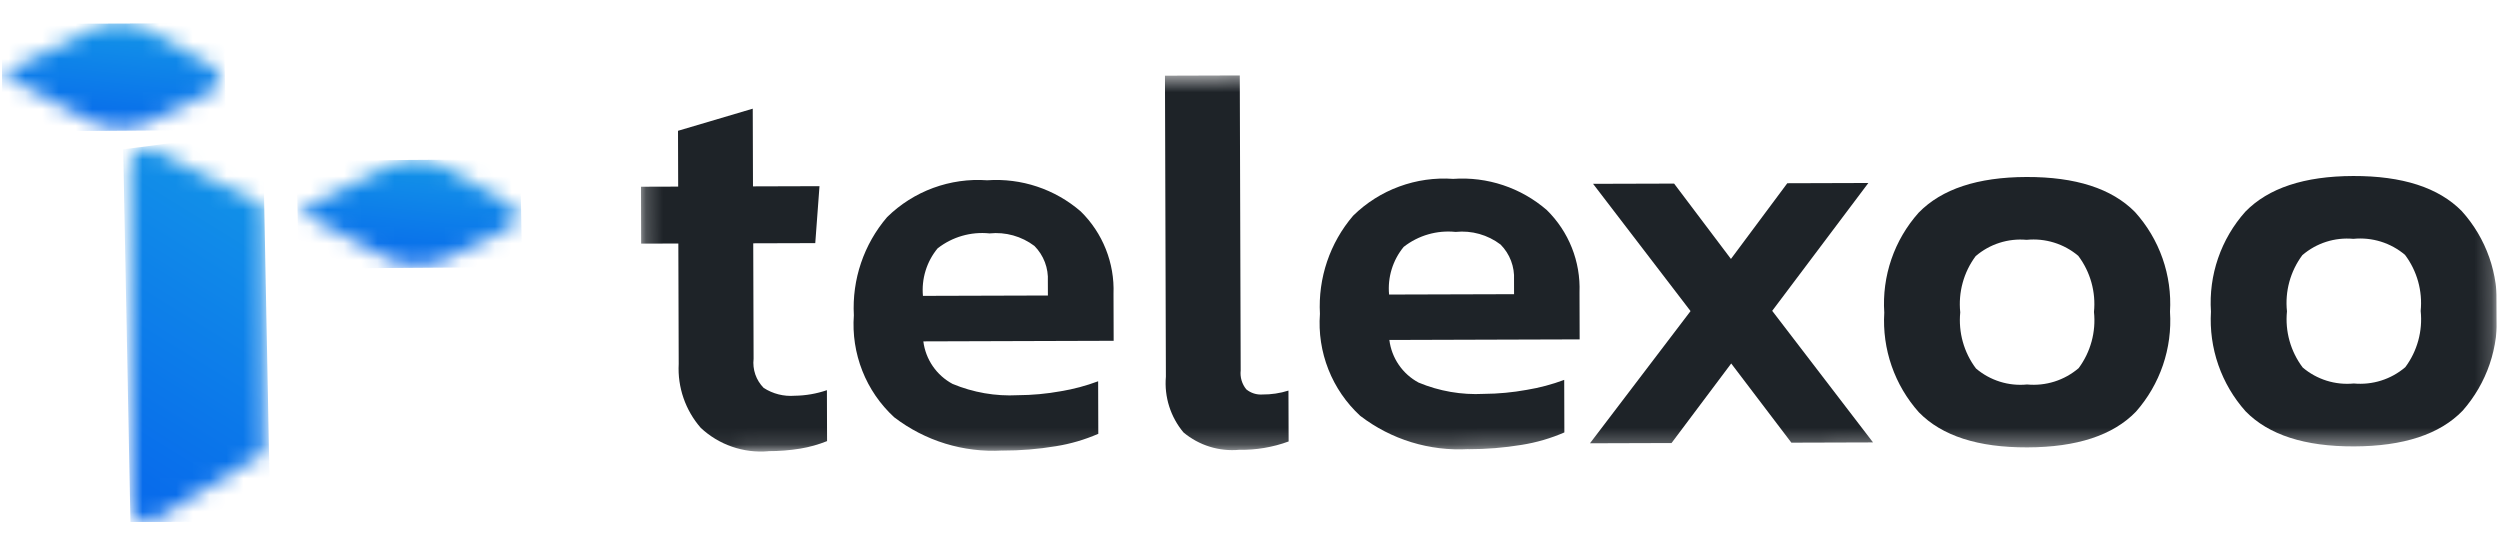 <svg xmlns="http://www.w3.org/2000/svg" width="149" height="32" viewBox="0 0 149 32" fill="none">
  <g clip-path="url(#clip0_346_14861)">
    <mask id="mask0_346_14861" style="mask-type:luminance" maskUnits="userSpaceOnUse" x="17" y="9" width="14" height="7">
      <path d="M23.211 9.879L22.572 10.199L19.692 11.636L19.472 11.746L17.787 12.587L19.449 13.472L21.656 14.649L22.773 15.242L23.115 15.423C23.64 15.666 24.21 15.797 24.788 15.808C25.366 15.819 25.941 15.71 26.475 15.489L30.062 13.754C30.997 13.3 31.024 12.512 30.123 12.001L26.536 9.968C26.021 9.713 25.457 9.574 24.883 9.558C24.309 9.543 23.739 9.652 23.211 9.879Z" fill="white"/>
    </mask>
    <g mask="url(#mask0_346_14861)">
      <path d="M31.122 15.919L31.001 9.489L17.676 9.579L17.797 16.009L31.122 15.919Z" fill="url(#paint0_linear_346_14861)"/>
    </g>
    <mask id="mask1_346_14861" style="mask-type:luminance" maskUnits="userSpaceOnUse" x="0" y="1" width="14" height="7">
      <path d="M7.042 1.389C6.527 1.399 6.019 1.508 5.546 1.711L4.906 2.032L2.028 3.466L1.806 3.577L0.12 4.418L1.783 5.303L3.99 6.481L5.107 7.074L5.448 7.255C5.973 7.498 6.543 7.629 7.121 7.64C7.699 7.651 8.273 7.542 8.807 7.321L12.387 5.588C13.322 5.136 13.348 4.345 12.446 3.836L8.87 1.8C8.338 1.537 7.754 1.396 7.161 1.389L7.042 1.389Z" fill="white"/>
    </mask>
    <g mask="url(#mask1_346_14861)">
      <path d="M13.466 7.749L13.341 1.321L0.008 1.411L0.132 7.841L13.466 7.749Z" fill="url(#paint1_linear_346_14861)"/>
    </g>
    <mask id="mask2_346_14861" style="mask-type:luminance" maskUnits="userSpaceOnUse" x="7" y="8" width="9" height="24">
      <path d="M7.954 9.278C7.869 9.393 7.808 9.524 7.775 9.663C7.741 9.802 7.736 9.946 7.76 10.087L7.821 29.974C7.824 31.011 8.549 31.415 9.434 30.872L12.065 29.245L15.737 26.977L15.692 12.241L12.757 10.749L11.372 10.044L9.433 9.058C9.321 8.974 9.194 8.914 9.058 8.879C8.923 8.845 8.782 8.838 8.644 8.859C8.506 8.88 8.373 8.927 8.254 8.999C8.134 9.072 8.03 9.167 7.947 9.279" fill="white"/>
    </mask>
    <g mask="url(#mask2_346_14861)">
      <path d="M16.118 31.345L15.662 7.807L7.343 8.901L7.799 32.439L16.118 31.345Z" fill="url(#paint2_linear_346_14861)"/>
    </g>
    <mask id="mask3_346_14861" style="mask-type:luminance" maskUnits="userSpaceOnUse" x="38" y="4" width="111" height="23">
      <path d="M148.761 4.268L38.182 4.604L38.25 26.917L148.829 26.58L148.761 4.268Z" fill="white"/>
    </mask>
    <g mask="url(#mask3_346_14861)">
      <path d="M45.791 26.894C45.06 26.957 44.325 26.865 43.632 26.625C42.939 26.386 42.304 26.004 41.768 25.503C40.85 24.453 40.377 23.085 40.451 21.692L40.429 14.514L38.212 14.52L38.202 11.129L40.419 11.122L40.409 7.796L44.864 6.477L44.878 11.108L48.842 11.096L48.59 14.49L44.893 14.501L44.914 21.384C44.878 21.7 44.914 22.019 45.017 22.319C45.121 22.619 45.291 22.892 45.514 23.118C46.063 23.474 46.714 23.638 47.366 23.586C48.019 23.578 48.666 23.466 49.284 23.254L49.293 26.29C48.782 26.496 48.251 26.645 47.708 26.736C47.074 26.84 46.433 26.891 45.791 26.888" fill="#1E2328"/>
      <path d="M59.744 26.851C57.425 26.985 55.134 26.28 53.29 24.866C52.458 24.099 51.81 23.155 51.395 22.102C50.98 21.05 50.807 19.917 50.89 18.789C50.774 16.656 51.484 14.56 52.873 12.938C53.655 12.171 54.591 11.578 55.619 11.2C56.647 10.822 57.743 10.667 58.836 10.745C60.868 10.601 62.874 11.27 64.415 12.604C65.063 13.24 65.571 14.005 65.907 14.85C66.243 15.694 66.399 16.599 66.365 17.507L66.374 20.311L55.031 20.346C55.098 20.877 55.291 21.384 55.594 21.825C55.897 22.266 56.301 22.628 56.773 22.881C58.002 23.393 59.33 23.624 60.66 23.554C61.519 23.55 62.376 23.471 63.222 23.318C63.982 23.193 64.728 22.994 65.449 22.724L65.459 25.855C64.646 26.209 63.791 26.458 62.916 26.597C61.867 26.771 60.805 26.857 59.742 26.855M55.023 17.634L62.455 17.612L62.452 16.764C62.473 16.377 62.412 15.989 62.275 15.627C62.137 15.264 61.925 14.935 61.653 14.659C60.887 14.08 59.93 13.813 58.975 13.911C57.868 13.796 56.759 14.116 55.881 14.802C55.227 15.596 54.913 16.617 55.008 17.642" fill="#1E2328"/>
      <path d="M73.865 26.808C73.27 26.864 72.669 26.801 72.099 26.624C71.528 26.446 70.998 26.158 70.538 25.775C69.762 24.85 69.384 23.654 69.487 22.451L69.432 4.51L73.891 4.496L73.945 22.079C73.923 22.279 73.941 22.482 73.998 22.675C74.056 22.869 74.151 23.049 74.279 23.205C74.548 23.426 74.891 23.536 75.239 23.512C75.766 23.516 76.29 23.438 76.792 23.279L76.802 26.311C75.86 26.658 74.863 26.827 73.86 26.808" fill="#1E2328"/>
      <path d="M87.523 26.767C85.203 26.902 82.912 26.197 81.067 24.782C80.235 24.015 79.588 23.071 79.172 22.018C78.757 20.966 78.584 19.833 78.668 18.705C78.551 16.572 79.26 14.476 80.649 12.854C81.431 12.086 82.367 11.494 83.395 11.117C84.422 10.739 85.518 10.583 86.611 10.661C88.643 10.517 90.649 11.185 92.19 12.52C92.838 13.156 93.347 13.921 93.682 14.765C94.018 15.61 94.173 16.515 94.139 17.423L94.147 20.227L82.806 20.262C82.872 20.794 83.065 21.302 83.368 21.744C83.671 22.186 84.076 22.549 84.548 22.802C85.777 23.314 87.105 23.545 88.434 23.475C89.295 23.47 90.153 23.389 90.999 23.235C91.759 23.11 92.505 22.911 93.227 22.641L93.236 25.773C92.423 26.126 91.569 26.375 90.693 26.514C89.644 26.688 88.583 26.774 87.52 26.772M82.795 17.555L90.238 17.533L90.236 16.68C90.256 16.293 90.195 15.905 90.058 15.543C89.92 15.18 89.708 14.851 89.435 14.575C88.669 13.993 87.712 13.724 86.755 13.822C85.647 13.708 84.539 14.027 83.661 14.713C83.007 15.507 82.694 16.528 82.789 17.553" fill="#1E2328"/>
      <path d="M94.762 26.42L100.757 18.541L94.947 10.956L99.777 10.942L103.164 15.433L106.523 10.921L111.354 10.906L105.623 18.526L111.633 26.368L106.766 26.383L103.18 21.663L99.623 26.405L94.762 26.42Z" fill="#1E2328"/>
      <path d="M120.825 26.665C117.893 26.674 115.741 25.978 114.37 24.578C113.65 23.773 113.096 22.833 112.741 21.812C112.387 20.792 112.237 19.712 112.303 18.633C112.231 17.554 112.376 16.471 112.727 15.448C113.079 14.425 113.631 13.483 114.351 12.676C115.724 11.267 117.865 10.558 120.775 10.549C123.708 10.54 125.865 11.236 127.246 12.637C127.971 13.439 128.529 14.378 128.887 15.399C129.245 16.42 129.397 17.502 129.332 18.581C129.403 19.659 129.26 20.741 128.911 21.763C128.562 22.785 128.015 23.729 127.3 24.538C125.937 25.947 123.778 26.656 120.825 26.665ZM120.813 22.915C121.364 22.967 121.92 22.908 122.448 22.741C122.976 22.574 123.465 22.302 123.886 21.943C124.6 20.981 124.927 19.785 124.801 18.593C124.92 17.4 124.586 16.206 123.865 15.248C123.442 14.891 122.951 14.623 122.423 14.459C121.894 14.295 121.338 14.239 120.787 14.294C120.241 14.244 119.691 14.305 119.168 14.472C118.646 14.639 118.163 14.909 117.748 15.267C117.033 16.229 116.706 17.425 116.831 18.617C116.713 19.81 117.047 21.004 117.768 21.961C118.186 22.317 118.671 22.584 119.194 22.748C119.717 22.912 120.268 22.969 120.813 22.915Z" fill="#1E2328"/>
      <path d="M140.296 26.606C137.365 26.615 135.213 25.919 133.841 24.518C133.121 23.713 132.568 22.773 132.213 21.753C131.858 20.733 131.709 19.652 131.773 18.574C131.702 17.494 131.846 16.411 132.198 15.389C132.55 14.366 133.102 13.424 133.822 12.617C135.195 11.208 137.337 10.498 140.247 10.49C143.179 10.481 145.336 11.177 146.718 12.578C147.443 13.38 148.001 14.319 148.359 15.339C148.717 16.36 148.868 17.442 148.803 18.522C148.875 19.6 148.732 20.681 148.383 21.703C148.034 22.726 147.486 23.669 146.772 24.479C145.408 25.888 143.25 26.597 140.296 26.606ZM140.285 22.856C140.836 22.907 141.392 22.848 141.92 22.681C142.447 22.514 142.936 22.243 143.357 21.883C144.072 20.921 144.399 19.725 144.272 18.533C144.391 17.34 144.057 16.146 143.337 15.189C142.914 14.832 142.423 14.563 141.894 14.399C141.365 14.236 140.809 14.18 140.258 14.235C139.713 14.185 139.162 14.245 138.64 14.412C138.118 14.579 137.635 14.85 137.219 15.207C136.504 16.169 136.177 17.365 136.303 18.557C136.184 19.75 136.519 20.944 137.24 21.902C137.657 22.257 138.142 22.524 138.665 22.688C139.188 22.852 139.739 22.909 140.285 22.856Z" fill="#1E2328"/>
    </g>
  </g>
  <defs>
    <linearGradient id="paint0_linear_346_14861" x1="13.767" y1="8.913" x2="13.197" y2="14.443" gradientUnits="userSpaceOnUse">
      <stop stop-color="#1291E8"/>
      <stop offset="1" stop-color="#086CEB"/>
    </linearGradient>
    <linearGradient id="paint1_linear_346_14861" x1="-3.905" y1="0.745" x2="-4.474" y2="6.275" gradientUnits="userSpaceOnUse">
      <stop stop-color="#1291E8"/>
      <stop offset="1" stop-color="#086CEB"/>
    </linearGradient>
    <linearGradient id="paint2_linear_346_14861" x1="4.799" y1="5.453" x2="-4.674" y2="20.796" gradientUnits="userSpaceOnUse">
      <stop stop-color="#1291E8"/>
      <stop offset="1" stop-color="#086CEB"/>
    </linearGradient>
    <clipPath id="clip0_346_14861">
      <rect width="148.64" height="29.728" fill="white" transform="translate(0.111 1.412) rotate(-0.175)"/>
    </clipPath>
  </defs>
</svg>
